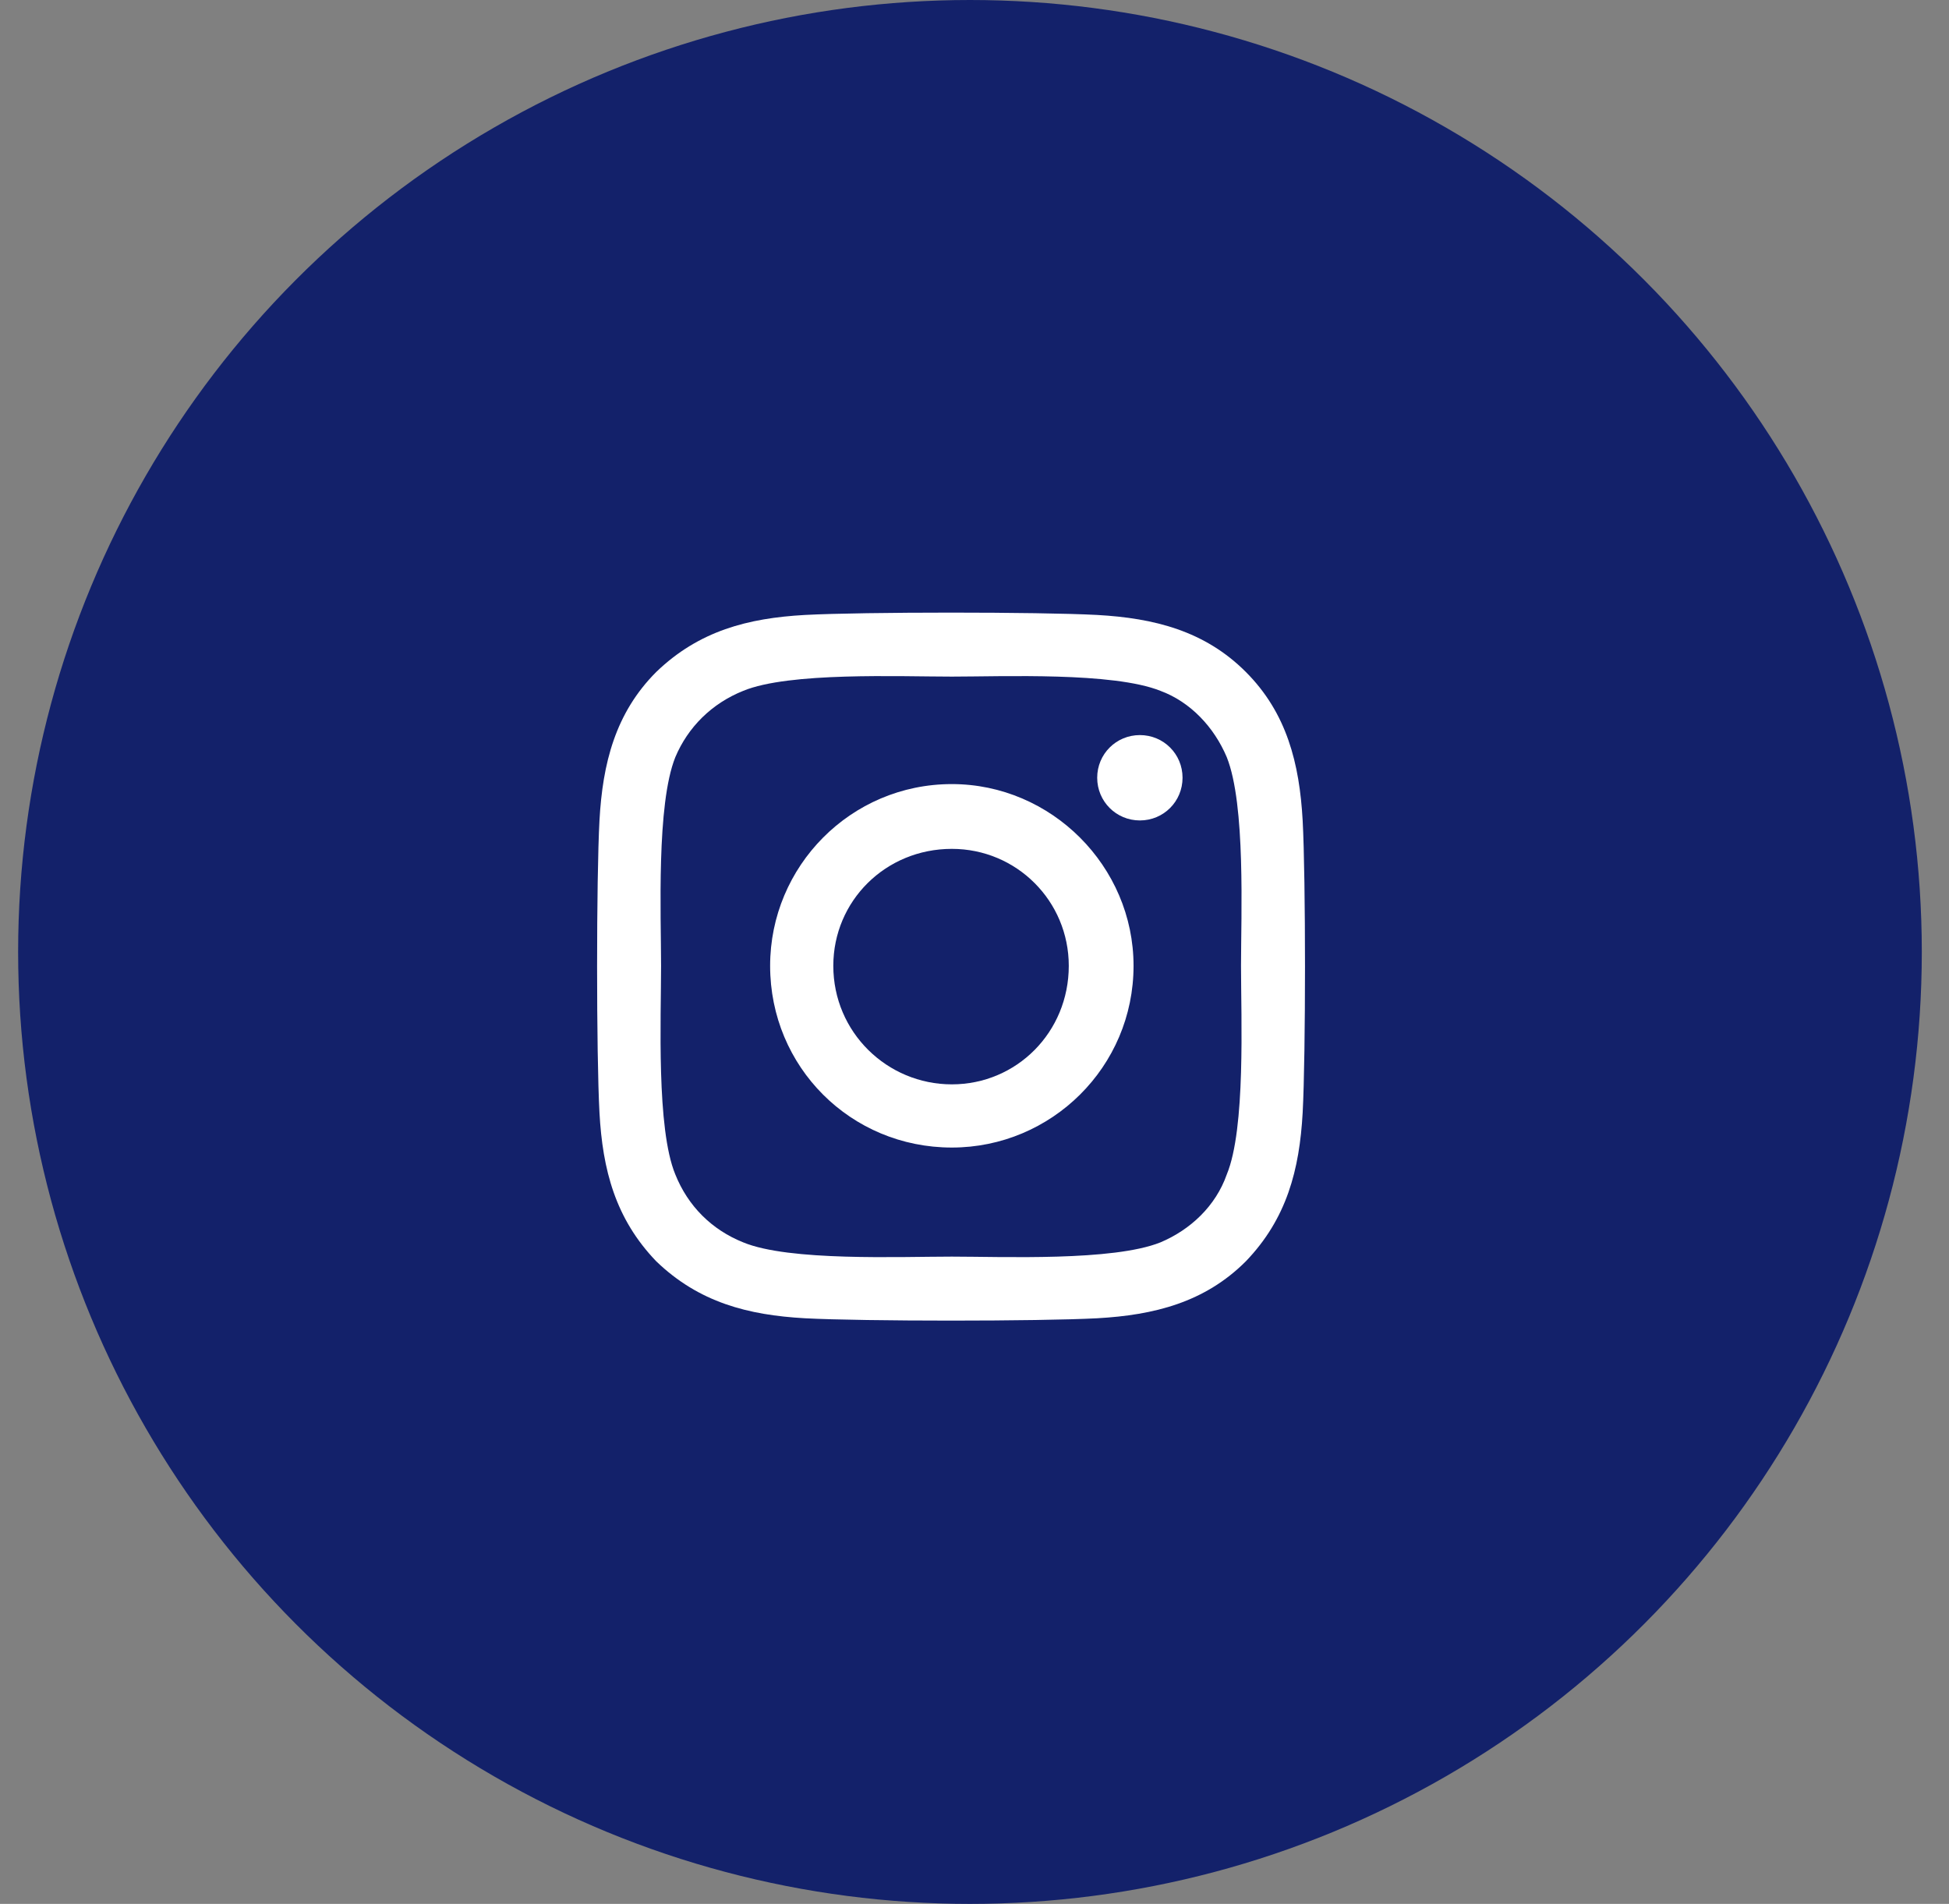 <svg width="43" height="42" viewBox="0 0 43 42" fill="none" xmlns="http://www.w3.org/2000/svg">
<rect x="0" y="0" width="43" height="42" fill="#808080" stroke="none"/>
<circle cx="21.4" cy="21" r="21" fill="#13216A"/>
<path d="M21 17.297C23.196 17.297 25.009 19.11 25.009 21.306C25.009 23.537 23.196 25.315 21 25.315C18.769 25.315 16.991 23.537 16.991 21.306C16.991 19.11 18.769 17.297 21 17.297ZM21 23.921C22.429 23.921 23.58 22.77 23.58 21.306C23.58 19.877 22.429 18.726 21 18.726C19.536 18.726 18.385 19.877 18.385 21.306C18.385 22.77 19.571 23.921 21 23.921ZM26.09 17.157C26.09 17.68 25.672 18.099 25.149 18.099C24.626 18.099 24.207 17.68 24.207 17.157C24.207 16.634 24.626 16.216 25.149 16.216C25.672 16.216 26.09 16.634 26.09 17.157ZM28.74 18.099C28.809 19.389 28.809 23.259 28.74 24.548C28.67 25.803 28.391 26.884 27.485 27.826C26.578 28.732 25.462 29.011 24.207 29.081C22.918 29.15 19.048 29.15 17.758 29.081C16.503 29.011 15.422 28.732 14.48 27.826C13.574 26.884 13.295 25.803 13.226 24.548C13.156 23.259 13.156 19.389 13.226 18.099C13.295 16.844 13.574 15.728 14.48 14.822C15.422 13.915 16.503 13.636 17.758 13.566C19.048 13.497 22.918 13.497 24.207 13.566C25.462 13.636 26.578 13.915 27.485 14.822C28.391 15.728 28.67 16.844 28.74 18.099ZM27.066 25.908C27.485 24.897 27.38 22.457 27.38 21.306C27.38 20.191 27.485 17.75 27.066 16.704C26.787 16.042 26.264 15.484 25.602 15.24C24.556 14.822 22.116 14.926 21 14.926C19.849 14.926 17.409 14.822 16.398 15.24C15.701 15.519 15.178 16.042 14.899 16.704C14.48 17.75 14.585 20.191 14.585 21.306C14.585 22.457 14.48 24.897 14.899 25.908C15.178 26.605 15.701 27.128 16.398 27.407C17.409 27.826 19.849 27.721 21 27.721C22.116 27.721 24.556 27.826 25.602 27.407C26.264 27.128 26.822 26.605 27.066 25.908Z" fill="white"/>
</svg>
